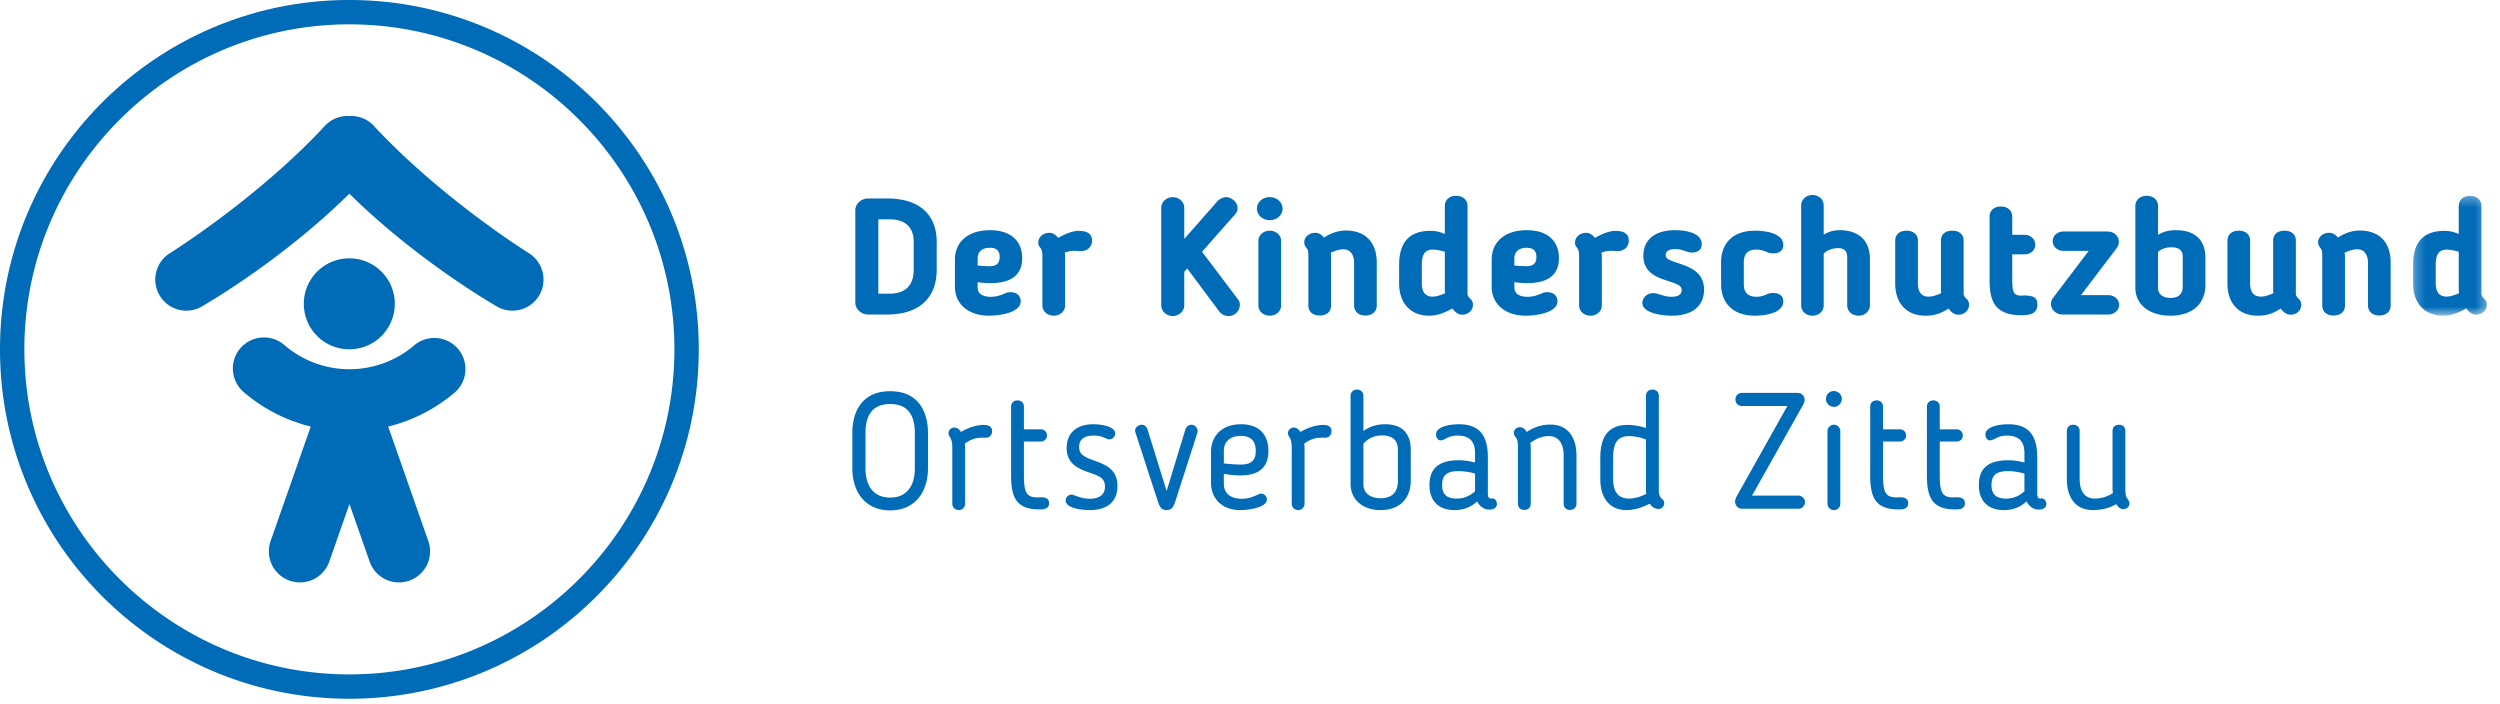<svg height="71" viewBox="0 0 252 71" width="252" xmlns="http://www.w3.org/2000/svg">
  <mask id="a" fill="#fff">
    <path d="M.234.305h7.44v12.083H.234z" fill-rule="evenodd"/>
  </mask>
  <g fill="#006bb7" fill-rule="evenodd">
    <path d="M35.216 0c19.452 0 35.22 15.765 35.22 35.216 0 19.452-15.768 35.217-35.22 35.217C15.768 70.433 0 54.668 0 35.216 0 15.765 15.768 0 35.216 0zm0 2.454c-18.064 0-32.76 14.697-32.76 32.762s14.696 32.763 32.76 32.763c18.066 0 32.764-14.698 32.764-32.763S53.282 2.454 35.216 2.454zm6.585 32.317a3.134 3.134 0 014.093 4.744 16.36 16.36 0 01-6.766 3.481l4.046 11.544a3.132 3.132 0 11-5.913 2.07l-2.037-5.805-2.033 5.805a3.136 3.136 0 01-3.994 1.921 3.133 3.133 0 01-1.92-3.991l4.047-11.544a16.342 16.342 0 01-6.766-3.481 3.134 3.134 0 01-.326-4.418 3.137 3.137 0 014.418-.326 10.089 10.089 0 006.575 2.45 10.094 10.094 0 006.577-2.45zm-6.589-8.73a4.581 4.581 0 014.583 4.584 4.582 4.582 0 01-4.583 4.584c-2.536 0-4.587-2.05-4.587-4.585s2.051-4.583 4.587-4.583zm.004-14.342a3.106 3.106 0 012.463.983c6.772 7.301 15.536 12.783 15.627 12.837a3.133 3.133 0 01-3.305 5.324c-.35-.218-7.894-4.537-14.785-11.318-6.685 6.579-13.983 10.84-14.734 11.288l-.05.03a3.112 3.112 0 01-1.648.471 3.114 3.114 0 01-2.66-1.483 3.129 3.129 0 011.005-4.312c.087-.054 8.854-5.536 15.626-12.837a3.1 3.1 0 012.461-.983zM92.099 27.214c0 1.309-.614 2.387-2.436 2.387h-1.127v-7.493h1.127c1.789 0 2.436.996 2.436 2.255zm-2.718-7.21h-1.873c-.696 0-1.293.547-1.293 1.194v9.315c0 .645.597 1.192 1.293 1.192h1.873c3.763 0 5.038-2.155 5.038-4.491v-2.851c0-2.304-1.293-4.36-5.038-4.36zm9.164 6.05c0-.663.43-1.077 1.226-1.077.647 0 .994.265.994.928 0 .713-.398.929-1.027.929-.167 0-.663-.017-1.193-.067zm1.16 5.767c1.06 0 3.182-.299 3.182-1.458 0-.382-.233-.912-1.028-.912-.282 0-.43.066-.497.1-.53.232-.96.366-1.49.366-.897 0-1.327-.366-1.327-.93v-.546a8.82 8.82 0 001.277.099c2.236 0 3.214-.928 3.214-2.518 0-1.675-1.077-2.818-3.249-2.818-2.303 0-3.53 1.274-3.53 2.95v2.766c0 1.641 1.26 2.9 3.447 2.9zm9.213-6.513c.63.032 1.16-.398 1.16-1.045 0-.563-.315-.994-1.359-.994-.53 0-1.292.265-2.055.712-.232-.298-.53-.514-.879-.514-.596 0-1.127.398-1.127.996 0 .247.1.38.233.545.132.2.181.4.181.781v5.004c0 .58.498 1.028 1.145 1.028.645 0 1.143-.448 1.143-1.028V25.79c0-.1-.017-.2-.033-.316.58-.232.878-.2 1.591-.165m9.296 6.547c.63 0 1.16-.498 1.16-1.078v-3.38l.298-.333 3.216 4.31c.249.332.58.481.961.481.713 0 1.127-.63 1.127-1.112a.836.836 0 00-.182-.562l-3.63-4.807 3.298-3.73c.265-.298.281-.463.281-.712 0-.58-.645-1.06-1.143-1.06-.365 0-.746.231-.944.48l-3.282 3.73v-3.15c0-.563-.53-1.06-1.16-1.06-.647 0-1.16.497-1.16 1.06v9.845c0 .58.513 1.078 1.16 1.078m9.776-8.603c-.647 0-1.143.464-1.143 1.012v6.53c0 .58.496 1.027 1.143 1.027.645 0 1.143-.447 1.143-1.027v-6.53c0-.548-.498-1.012-1.143-1.012m0-3.381c-.729 0-1.292.514-1.292 1.16 0 .63.563 1.16 1.292 1.16s1.292-.512 1.292-1.16c0-.63-.563-1.16-1.292-1.16m8.501 6.597v4.326c0 .563.414 1.01 1.144 1.01.728 0 1.142-.447 1.142-1.01v-4.326c0-1.939-1.043-3.232-3.13-3.232-.664 0-1.443.216-2.187.711-.234-.297-.532-.479-.88-.479-.63 0-1.11.415-1.11.962 0 .214.05.331.281.646.067.099.132.149.132.696v5.022c0 .563.381 1.01 1.144 1.01s1.145-.447 1.145-1.01v-5.005c0-.1-.019-.2-.034-.315.513-.232.927-.348 1.276-.348.663 0 1.077.514 1.077 1.342m7.904 3.431c-.712 0-1.077-.464-1.077-1.326V26.7c0-1.028.298-1.542 1.11-1.542.283 0 .696.067 1.21.216v3.862c0 .1.018.2.033.315-.513.231-.927.348-1.276.348m3 1.823c.514 0 1.077-.349 1.077-1.01 0-.233-.067-.4-.231-.565-.216-.216-.314-.33-.314-.58V20.75c0-.547-.416-1.012-1.145-1.012-.73 0-1.144.45-1.144 1.012v2.834c-.596-.249-.945-.315-1.458-.315-2.37 0-3.148 1.458-3.148 3.431v1.873c0 1.94 1.109 3.248 3.032 3.248.845 0 1.525-.282 2.337-.729.249.365.58.63.995.63m5.252-5.668c0-.663.43-1.077 1.226-1.077.648 0 .995.265.995.928 0 .713-.4.929-1.028.929-.166 0-.664-.017-1.193-.067zm4.343 4.31c0-.382-.233-.912-1.03-.912-.281 0-.43.066-.497.1-.53.23-.961.365-1.491.365-.895 0-1.325-.365-1.325-.93v-.546c.48.066.845.099 1.276.099 2.239 0 3.215-.928 3.215-2.518 0-1.675-1.077-2.818-3.247-2.818-2.306 0-3.53 1.275-3.53 2.95v2.767c0 1.64 1.259 2.9 3.445 2.9 1.062 0 3.184-.298 3.184-1.457zm4.472-4.575c0-.1-.017-.2-.032-.316.58-.232.878-.2 1.591-.165.629.032 1.16-.398 1.16-1.045 0-.563-.316-.994-1.359-.994-.53 0-1.295.265-2.055.712-.234-.298-.532-.514-.879-.514-.597 0-1.127.398-1.127.996 0 .247.099.38.23.545.134.2.183.4.183.781v5.004c0 .58.497 1.028 1.145 1.028.646 0 1.143-.448 1.143-1.028zm6.94.464c-.365-.15-.498-.314-.498-.548 0-.38.332-.596.963-.596.81 0 1.11.349 1.69.349.348 0 .977-.133.977-.845 0-1.145-1.606-1.41-2.685-1.41-2.122 0-3.198 1.045-3.198 2.569 0 2.304 2.435 2.353 3.514 2.95.182.1.347.233.347.53 0 .464-.414.664-1.01.664-.812 0-1.327-.365-1.872-.365-.648 0-1.08.496-1.08.978 0 1.028 1.924 1.293 2.985 1.293 2.087 0 3.232-1.012 3.232-2.62 0-2.204-2.172-2.436-3.365-2.95m11.352 4.127c0-.382-.199-.845-1.062-.845-.23 0-.347.033-.512.1-.332.132-.614.281-1.128.281-.911 0-1.277-.48-1.277-1.26v-2.237c0-.779.366-1.26 1.277-1.26.514 0 .778.15 1.128.282.23.084.381.1.546.1.829 0 1.028-.448 1.028-.846 0-1.21-1.857-1.44-2.835-1.44-2.369 0-3.431 1.391-3.431 3.164v2.237c0 1.774 1.078 3.166 3.414 3.166.995 0 2.852-.249 2.852-1.442m5.648-7.176a3.06 3.06 0 00-1.574.447v-2.967c0-.58-.498-1.026-1.143-1.026-.647 0-1.128.496-1.128 1.026v10.11c0 .58.498 1.028 1.143 1.028.647 0 1.128-.447 1.128-1.027v-5.238c.381-.365.961-.547 1.426-.547.678 0 .945.315.945.945v4.84c0 .58.497 1.027 1.142 1.027.615 0 1.145-.447 1.145-1.027v-4.691c0-1.706-.962-2.9-3.084-2.9m12.53 6.364v-5.32c0-.564-.381-.994-1.144-.994-.762 0-1.143.43-1.143.994v4.99c0 .098.016.197.03.313-.512.232-.926.35-1.273.35-.73 0-1.078-.483-1.078-1.328v-4.325c0-.564-.414-.994-1.144-.994-.728 0-1.143.43-1.143.994v4.325c0 1.94 1.077 3.25 3.082 3.25a3.86 3.86 0 002.29-.73c.246.364.578.63 1.008.63.499 0 1.06-.348 1.06-1.01a.725.725 0 00-.23-.564c-.214-.216-.315-.333-.315-.58m5.847 2.204c.83 0 1.59-.132 1.59-1.094 0-.614-.314-.895-1.359-.895-.03 0-.13.016-.28.016-.796 0-.896-.43-.896-1.657V25.64h1.227c.614 0 1.093-.415 1.093-.98 0-.562-.479-.993-1.093-.993h-1.227v-1.84c0-.547-.414-1.01-1.144-1.01-.729 0-1.142.447-1.142 1.01v6.43c0 2.255.661 3.515 3.231 3.515m9.827-1.045c0-.547-.481-.978-1.111-.978h-2.734l3.578-4.707c.167-.215.235-.464.235-.68 0-.646-.55-1.028-1.177-1.028h-4.394c-.613 0-1.093.416-1.093.98 0 .546.48.977 1.093.977h2.537l-3.596 4.74a.929.929 0 00-.201.614c0 .596.548 1.06 1.16 1.06h4.592c.63 0 1.11-.43 1.11-.978m6.413-1.823c0 .696-.398 1.128-1.228 1.128-.778 0-1.26-.381-1.26-.995V25.39c.349-.315.814-.464 1.343-.464.813 0 1.145.347 1.145.945zm-.68-5.701c-.78 0-1.277.166-1.807.465V20.75c0-.53-.414-1.011-1.143-1.011s-1.144.48-1.144 1.01v8.288c0 1.557 1.293 2.785 3.53 2.785 2.353 0 3.53-1.343 3.53-3.083v-2.785c0-1.557-.86-2.751-2.966-2.751zm12.082 6.364v-5.32c0-.564-.382-.994-1.145-.994-.761 0-1.142.43-1.142.994v4.99c0 .098.016.197.03.313-.512.232-.927.35-1.273.35-.731 0-1.079-.483-1.079-1.328v-4.325c0-.564-.414-.994-1.144-.994-.728 0-1.143.43-1.143.994v4.325c0 1.94 1.077 3.25 3.083 3.25.746 0 1.507-.184 2.289-.73.247.364.579.63 1.008.63.499 0 1.062-.348 1.062-1.01a.726.726 0 00-.232-.564c-.214-.216-.314-.333-.314-.58m6.428-6.332c-.663 0-1.442.216-2.188.712-.232-.298-.531-.48-.878-.48-.631 0-1.113.415-1.113.962 0 .214.052.33.283.646.068.099.13.149.13.696v5.022c0 .563.383 1.01 1.147 1.01.763 0 1.143-.447 1.143-1.01v-5.005c0-.1-.017-.2-.033-.315.514-.232.928-.348 1.277-.348.663 0 1.077.514 1.077 1.342v4.326c0 .563.414 1.01 1.142 1.01.73 0 1.144-.447 1.144-1.01v-4.326c0-1.94-1.043-3.232-3.131-3.232"/>
    <path d="M3.598 10.466c-.713 0-1.078-.464-1.078-1.326V7.267c0-1.028.298-1.542 1.11-1.542.282 0 .697.067 1.21.216v3.862c0 .1.018.2.032.315-.512.231-.926.348-1.274.348m3.845.248c-.216-.216-.314-.33-.314-.58V1.317C7.13.77 6.713.305 5.983.305c-.729 0-1.143.45-1.143 1.012v2.834c-.596-.249-.945-.315-1.458-.315-2.37 0-3.148 1.458-3.148 3.431V9.14c0 1.94 1.11 3.248 3.032 3.248.845 0 1.525-.282 2.337-.729.25.365.58.63.995.63.513 0 1.076-.349 1.076-1.01 0-.233-.067-.4-.23-.565" mask="url(#a)" transform="translate(243 19.433)"/>
    <path d="M92.215 47.206c0 1.74-.78 2.95-2.486 2.95-1.708 0-2.487-1.21-2.487-2.95V43.66c0-1.759.663-2.934 2.487-2.934 1.822 0 2.486 1.175 2.486 2.934zm-2.486-7.774c-2.736 0-3.813 1.922-3.813 4.227v3.547c0 2.353 1.277 4.242 3.813 4.242 2.535 0 3.812-1.889 3.812-4.242V43.66c0-2.305-1.078-4.227-3.812-4.227zm9.413 3.398c-.631 0-1.56.266-2.271.712-.166-.265-.398-.446-.663-.446-.316 0-.598.23-.598.58 0 .148.05.23.116.33.2.3.266.614.266 1.16v5.602c0 .366.28.648.646.648s.647-.282.647-.648v-5.602c0-.132-.016-.28-.033-.446.829-.613 1.425-.613 2.104-.598.349.017.647-.249.647-.662 0-.348-.198-.63-.861-.63m5.744 7.292c-.1 0-.216.017-.315.017-1.193 0-1.36-.63-1.36-2.336v-3.299h1.724a.6.6 0 00.598-.613.599.599 0 00-.598-.613h-1.724V40.99c0-.346-.231-.629-.645-.629-.415 0-.647.283-.647.63v6.928c0 2.288.563 3.431 2.883 3.431.465 0 .945-.067.945-.63 0-.53-.48-.597-.861-.597m4.671-3.994c-.563-.282-.778-.547-.778-1.06 0-.762.464-1.162 1.476-1.162.596 0 .91.134 1.26.3a.593.593 0 00.894-.514c0-.697-1.342-.928-2.205-.928-1.757 0-2.685.961-2.685 2.386 0 2.188 2.205 2.304 3.248 2.868.331.182.614.43.614 1.027 0 .862-.614 1.226-1.524 1.226-.663 0-1.194-.199-1.659-.38-.049-.017-.065-.034-.165-.034a.598.598 0 00-.614.597c0 .762 1.591.962 2.438.962 1.84 0 2.783-.93 2.783-2.42 0-2.155-1.938-2.305-3.083-2.868m10.524-3.314a.64.64 0 00-.58.43l-1.906 6.25-1.939-6.25a.61.61 0 00-.58-.43c-.38 0-.762.365-.63.763l2.304 7.076c.182.53.398.763.845.763.431 0 .663-.232.845-.78l2.255-7.01a.642.642 0 00-.614-.812m3.282 2.635c0-.928.63-1.51 1.708-1.51.96 0 1.508.448 1.508 1.527 0 .678-.216 1.359-1.475 1.359-.331 0-1.127-.033-1.741-.117zm1.692 2.469c1.97 0 2.8-.927 2.8-2.452 0-1.641-.912-2.703-2.751-2.703-1.973 0-3.033 1.21-3.033 2.8v3.102c0 1.557 1.078 2.752 2.949 2.752.896 0 2.684-.267 2.684-1.08a.584.584 0 00-.578-.578.564.564 0 00-.232.049c-.58.265-1.027.464-1.723.464-1.194 0-1.808-.596-1.808-1.524v-.98c.58.1 1.194.15 1.692.15zm8.302-5.088c-.632 0-1.56.266-2.27.712-.167-.265-.4-.446-.666-.446-.313 0-.594.23-.594.58 0 .148.05.23.117.33.197.3.265.614.265 1.16v5.602c0 .366.28.648.643.648s.648-.282.648-.648v-5.602c0-.132-.018-.28-.034-.446.83-.613 1.426-.613 2.107-.598.346.017.644-.249.644-.662 0-.348-.2-.63-.86-.63m7.554 5.635c0 1.095-.547 1.757-1.74 1.757-1.078 0-1.74-.53-1.74-1.426V44.72c.464-.514 1.06-.829 1.888-.829 1.113 0 1.592.548 1.592 1.46zm-1.275-5.7c-.896 0-1.592.248-2.205.68v-3.549c0-.33-.233-.629-.648-.629a.612.612 0 00-.644.63v8.9c0 1.458 1.11 2.62 3.031 2.62 2.023 0 3.033-1.295 3.033-2.952V45.35c0-1.459-.678-2.585-2.567-2.585zm9.048 6.76c-.58.499-1.143.73-1.856.73-1.11 0-1.46-.546-1.46-1.325v-.067c0-.746.266-1.375 1.625-1.375.498 0 1.143.083 1.69.247zm1.723.713c-.065 0-.082.018-.131.018-.198 0-.3-.167-.3-.498v-3.646c0-2.187-.828-3.348-2.9-3.348-1.144 0-2.387.314-2.32 1.077.017.249.149.547.464.547.182 0 .38-.116.432-.133.364-.2.679-.348 1.259-.348 1.194 0 1.773.563 1.773 1.773v.947a5.943 5.943 0 00-1.673-.233c-1.956 0-2.918.828-2.918 2.453v.065c0 1.493.829 2.505 2.536 2.505.895 0 1.64-.3 2.27-.88.249.514.697.828 1.243.828.365 0 .746-.15.746-.563 0-.282-.165-.564-.481-.564zm5.867-7.442c-.797 0-1.642.232-2.37.746-.184-.28-.4-.48-.697-.48-.348 0-.615.25-.615.58 0 .166.084.264.118.332.15.25.298.25.298 1.161v5.634c0 .348.213.63.646.63.431 0 .646-.282.646-.63v-5.634c0-.134-.017-.299-.048-.483.561-.429 1.192-.696 1.838-.696.995 0 1.525.713 1.525 1.974v4.84c0 .347.232.63.646.63s.646-.283.646-.63v-4.84c0-1.873-.878-3.134-2.633-3.134m7.934 7.46c-1.093 0-1.605-.68-1.605-1.974v-2.105c0-1.54.43-2.219 1.64-2.219.398 0 1.126.115 1.673.347v5.087c0 .117 0 .252.033.383-.563.297-1.21.48-1.74.48m3-.863v-9.495c0-.35-.23-.63-.646-.63s-.647.28-.647.63v3.248a6.205 6.205 0 00-1.839-.315c-2.105 0-2.766 1.375-2.766 3.347v2.105c0 1.857.893 3.134 2.632 3.134.83 0 1.626-.283 2.354-.647.2.315.498.53.88.53.281 0 .58-.232.58-.58a.54.54 0 00-.116-.332c-.33-.248-.433-.529-.433-.995m14.07.565h-4.674l5.137-9.133c.084-.148.166-.313.166-.514a.696.696 0 00-.712-.71h-5.619a.66.66 0 00-.646.661c0 .381.281.664.646.664h4.591l-5.105 9.098c-.067.117-.166.381-.166.531 0 .396.3.728.696.728h5.685a.668.668 0 00.663-.679c0-.365-.316-.646-.663-.646m3.579-10.54a.786.786 0 00-.796.795.797.797 0 10.796-.796m0 3.396a.65.65 0 00-.647.648v7.308c0 .365.283.648.647.648a.638.638 0 00.647-.648V43.46a.65.65 0 00-.647-.648m6.63 7.31c-.1 0-.217.017-.316.017-1.194 0-1.36-.63-1.36-2.336v-3.299h1.724a.599.599 0 00.597-.613.598.598 0 00-.597-.613h-1.724V40.99c0-.346-.232-.629-.646-.629-.413 0-.647.283-.647.63v6.928c0 2.288.563 3.431 2.885 3.431.463 0 .943-.067.943-.63 0-.53-.48-.597-.86-.597m5.717 0c-.1 0-.216.017-.315.017-1.194 0-1.36-.63-1.36-2.336v-3.299h1.725a.598.598 0 00.596-.613.598.598 0 00-.596-.613h-1.726V40.99c0-.346-.23-.629-.644-.629-.415 0-.648.283-.648.63v6.928c0 2.288.564 3.431 2.883 3.431.466 0 .945-.067.945-.63 0-.53-.479-.597-.86-.597m6.86-.596c-.578.498-1.143.73-1.855.73-1.111 0-1.46-.547-1.46-1.326v-.067c0-.746.265-1.375 1.625-1.375.498 0 1.142.083 1.69.247zm1.724.712c-.065 0-.082.018-.131.018-.198 0-.3-.167-.3-.498v-3.646c0-2.187-.828-3.348-2.9-3.348-1.144 0-2.387.314-2.321 1.077.018.249.15.547.464.547.183 0 .382-.116.433-.133.364-.2.678-.348 1.259-.348 1.194 0 1.773.563 1.773 1.773v.947a5.95 5.95 0 00-1.674-.233c-1.956 0-2.918.828-2.918 2.453v.065c0 1.493.829 2.505 2.536 2.505.896 0 1.642-.3 2.272-.88.248.514.695.828 1.242.828.364 0 .746-.15.746-.563 0-.282-.166-.564-.481-.564zm8.45-.994v-5.8c0-.348-.215-.63-.645-.63-.43 0-.647.282-.647.63v5.8c0 .133.016.298.033.464a3.404 3.404 0 01-1.823.548c-.994 0-1.524-.714-1.524-1.973v-4.84c0-.347-.234-.63-.648-.63-.413 0-.645.283-.645.63v4.84c0 1.872.88 3.132 2.634 3.132.781 0 1.626-.182 2.354-.596.182.298.398.496.713.496.348 0 .614-.265.614-.579 0-.149-.084-.266-.117-.33-.132-.25-.299-.25-.299-1.162"/>
  </g>
</svg>
